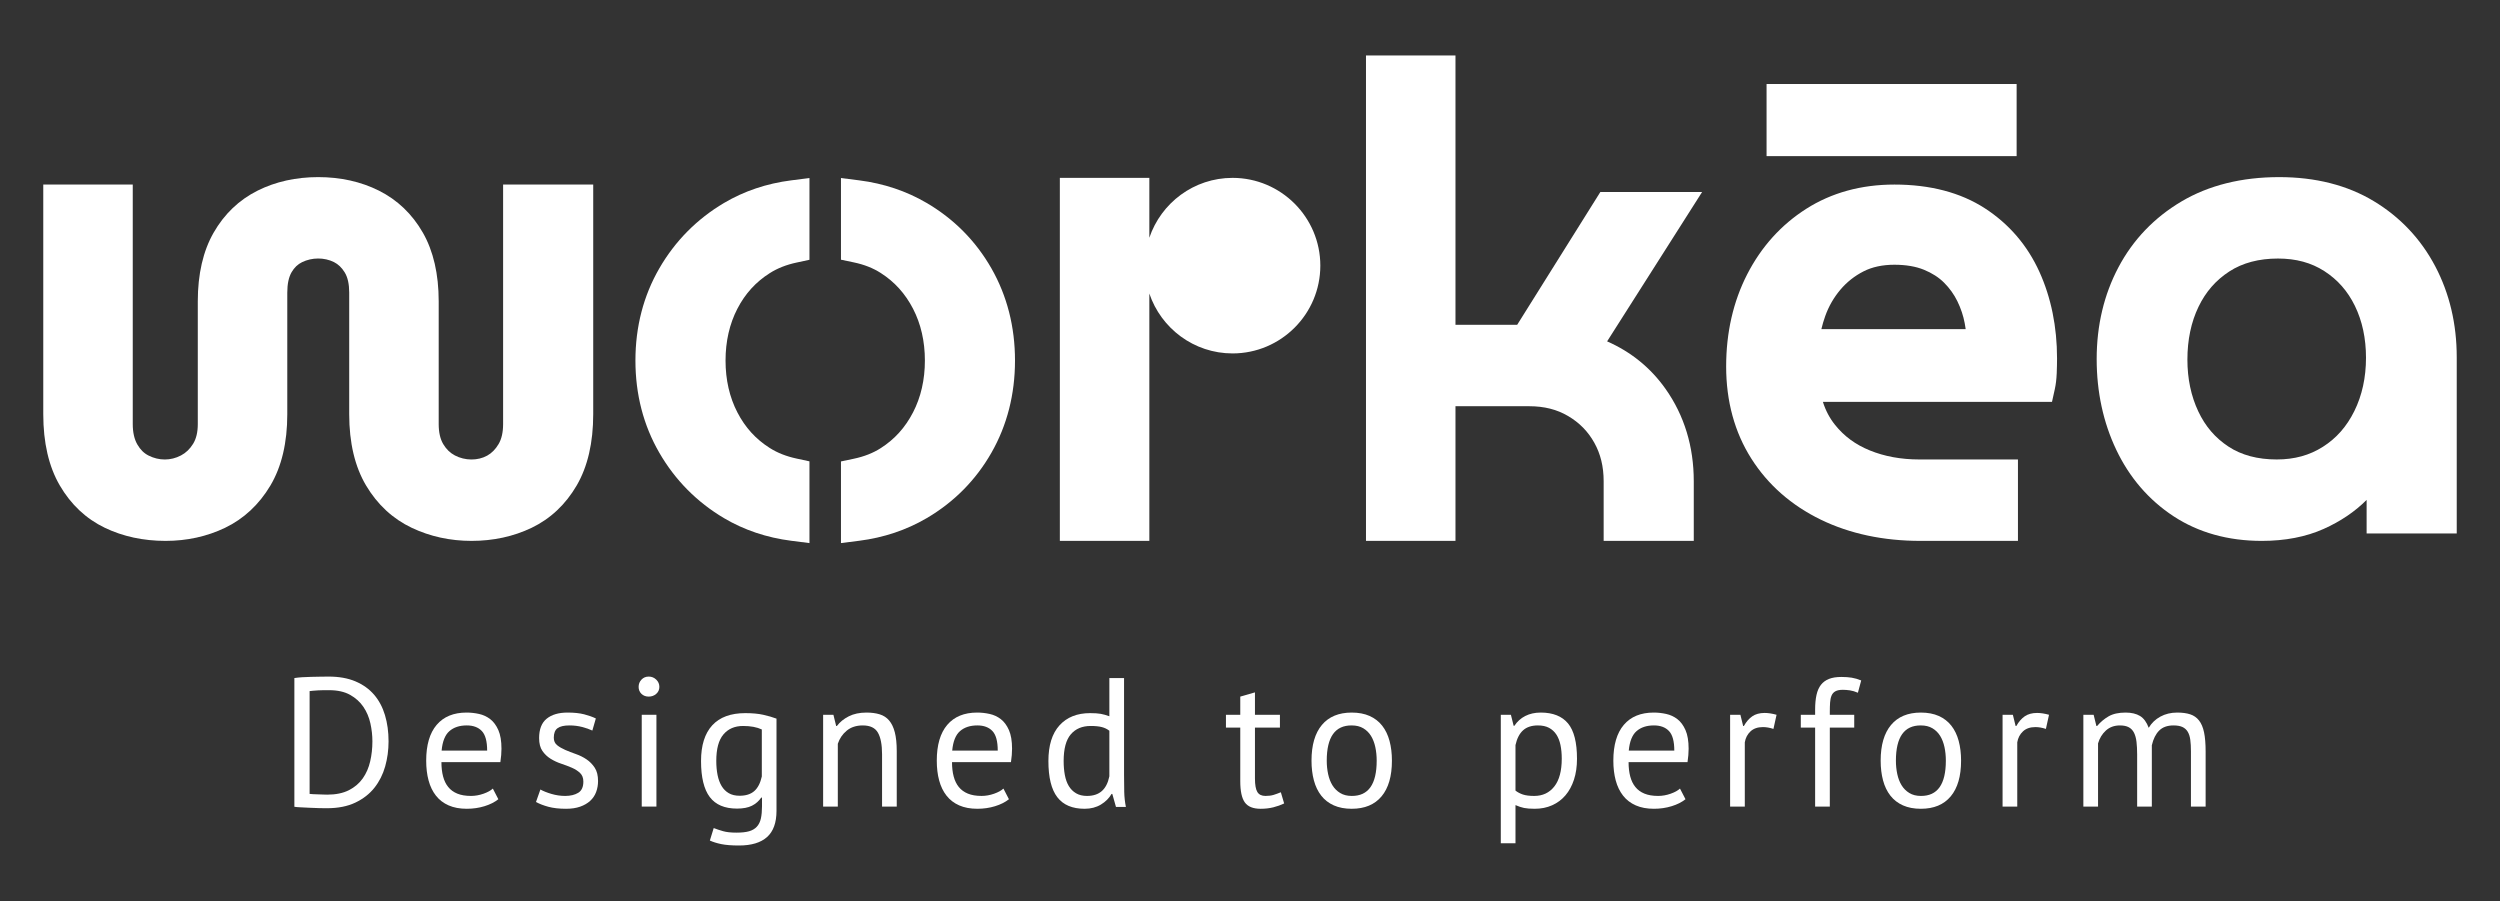 <?xml version="1.0" encoding="UTF-8"?><svg id="Calque_1" xmlns="http://www.w3.org/2000/svg" viewBox="0 0 1920 691.958"><rect x="0" y="0" width="1920" height="691.958" fill="#333333" stroke="none"/><defs><style>.cls-1{fill:#fff;}</style></defs><path class="cls-1" d="m1524.324,159.941h-.004c-18.654-12.077-42.015-18.201-69.433-18.201-25.487,0-48.256,6.269-67.684,18.622-19.298,12.288-34.567,29.225-45.38,50.342-10.708,20.906-16.139,44.704-16.139,70.73,0,26.763,6.504,50.569,19.331,70.762,12.79,20.161,30.776,35.956,53.456,46.948,22.263,10.789,47.981,16.257,76.436,16.257h74.873v-62.532h-75.829c-13.892,0-26.661-2.333-37.961-6.95-10.971-4.463-19.695-10.878-26.673-19.602-4.155-5.184-7.25-11.032-9.335-17.666h175.945l2.159-9.761c.79-3.572,1.272-7.549,1.474-12.19.158-3.993.247-7.8.247-11.462,0-24.227-4.54-46.559-13.499-66.372-9.234-20.404-23.357-36.863-41.983-48.924Zm-125.514,92.843c.786-3.353,1.782-6.715,2.977-10.068,2.653-7.436,6.561-14.232,11.62-20.226,4.921-5.832,10.915-10.579,17.824-14.094,6.61-3.37,14.568-5.079,23.656-5.079,8.8,0,16.439,1.296,22.704,3.848,6.205,2.535,11.401,5.864,15.447,9.914,4.232,4.228,7.679,9.04,10.234,14.272,2.677,5.5,4.572,11.17,5.625,16.84.292,1.555.543,3.086.757,4.593h-110.845Z"/><path class="cls-1" d="m442.944,372.762c8.392-14.426,12.648-32.805,12.648-54.635v-176.387h-69.207v184.017c0,6.269-1.174,11.429-3.491,15.325-2.381,4.001-5.233,6.893-8.724,8.837-7.173,4.018-17.03,3.969-24.827-.146-3.69-1.944-6.61-4.787-8.93-8.691-2.317-3.896-3.491-9.048-3.491-15.325v-94.365c0-20.85-4.078-38.556-12.126-52.642-8.205-14.353-19.586-25.24-33.834-32.36-13.774-6.877-29.436-10.368-46.551-10.368-17.123,0-32.785,3.491-46.543,10.368-14.256,7.12-25.641,18.006-33.838,32.36-8.047,14.07-12.126,31.777-12.126,52.642v94.365c0,6.172-1.215,11.259-3.609,15.115-2.495,4.01-5.532,6.926-9.303,8.91-7.95,4.196-16.933,4.074-24.843.113-3.536-1.766-6.35-4.528-8.627-8.465-2.361-4.066-3.56-9.339-3.56-15.673v-184.017H33.232v176.387c0,21.846,4.257,40.225,12.648,54.627,8.546,14.693,20.214,25.661,34.68,32.611,13.871,6.658,29.553,10.036,46.612,10.036,16.415,0,31.776-3.378,45.656-10.036,14.414-6.926,26.143-17.861,34.863-32.505,8.59-14.45,12.944-32.862,12.944-54.732v-93.41c0-6.626,1.114-11.891,3.313-15.666,2.078-3.564,4.706-6.083,8.027-7.695,7.711-3.758,17.095-3.758,24.503-.073,3.305,1.661,6.026,4.277,8.298,7.987,2.264,3.71,3.414,8.91,3.414,15.447v93.41c0,21.878,4.358,40.298,12.948,54.732,8.72,14.661,20.546,25.604,35.154,32.53,14.017,6.642,29.44,10.012,45.842,10.012,16.735,0,32.254-3.378,46.134-10.036,14.45-6.942,26.115-17.909,34.676-32.603Z"/><path class="cls-1" d="m1229.065,147.459l-63.869,101.988h-47.389V42.612h-68.729v372.788h68.729v-103.421h56.664c11.498,0,21.275,2.479,29.889,7.565,8.647,5.111,15.196,11.786,20.023,20.396,4.86,8.675,7.225,18.379,7.225,29.662v45.798h69.211v-45.798c0-26.641-7.258-50.463-21.574-70.794-11.449-16.249-26.536-28.528-44.98-36.637l72.953-114.713h-78.153Z"/><path class="cls-1" d="m1870.329,204.638c-11.02-20.995-26.912-37.868-47.247-50.147-20.319-12.255-44.769-18.468-72.67-18.468-28.816,0-54.039,6.277-74.966,18.654-20.983,12.417-37.305,29.452-48.503,50.642-11.081,20.939-16.698,44.623-16.698,70.397,0,25.288,5.059,48.73,15.026,69.677,10.161,21.384,24.948,38.556,43.959,51.055,19.144,12.579,41.966,18.954,67.838,18.954,17.893,0,33.874-3.086,47.499-9.185,12.928-5.783,24.021-13.276,32.996-22.283v25.75h69.207v-135.4c0-25.434-5.532-48.868-16.439-69.644Zm-62.204,111.084c-5.868,11.858-13.758,20.825-24.126,27.41-10.283,6.553-21.894,9.736-35.494,9.736-14.608,0-27.058-3.321-37.013-9.874-10.214-6.707-17.808-15.56-23.219-27.07-5.54-11.753-8.347-25.126-8.347-39.739,0-15.188,2.872-28.836,8.538-40.581,5.553-11.518,13.3-20.396,23.68-27.143,10.133-6.569,22.688-9.906,37.313-9.906,13.879,0,25.551,3.167,35.673,9.68,10.226,6.61,17.897,15.341,23.442,26.698,5.65,11.583,8.513,24.981,8.513,39.828,0,15.139-3.013,28.917-8.959,40.962Z"/><path class="cls-1" d="m946.6,136.605c-29.686,0-54.933,19.294-63.905,45.995v-45.995h-68.733v278.795h68.733v-189.972c8.972,26.703,34.22,46.002,63.905,46.002,37.171,0,67.413-30.246,67.413-67.417,0-37.171-30.242-67.409-67.413-67.409Z"/><rect class="cls-1" x="1356.722" y="64.523" width="192.044" height="55.38"/><path class="cls-1" d="m711.65,155.843h-.004c-15.524-9.105-32.943-14.937-51.772-17.334l-14.013-1.782v62.719l9.882,2.074c7.978,1.677,14.758,4.35,20.732,8.181,10.623,6.812,18.715,15.779,24.738,27.402,6.035,11.68,9.096,25.07,9.096,39.804s-3.062,28.132-9.092,39.795c-6.03,11.648-14.122,20.615-24.742,27.419-5.953,3.815-12.741,6.496-20.74,8.181l-9.874,2.082v62.702l14.013-1.782c18.829-2.398,36.248-8.23,51.772-17.334,21.036-12.336,37.787-29.265,49.795-50.317,11.992-21.036,18.075-44.842,18.075-70.746,0-25.896-6.083-49.694-18.079-70.746-12.004-21.044-28.755-37.973-49.787-50.317Z"/><path class="cls-1" d="m556.061,155.867c-20.833,12.336-37.556,29.233-49.702,50.228-12.178,21.044-18.355,44.866-18.355,70.811,0,25.953,6.176,49.783,18.355,70.811,12.146,21.003,28.873,37.9,49.706,50.228,15.414,9.121,32.769,14.961,51.581,17.358l14.013,1.782v-62.783l-9.829-2.114c-7.946-1.701-14.689-4.358-20.619-8.108-10.753-6.796-18.897-15.755-24.912-27.378-6.03-11.648-9.088-25.037-9.088-39.795,0-14.75,3.058-28.14,9.088-39.795,6.006-11.607,14.159-20.558,24.916-27.37,5.941-3.758,12.681-6.415,20.615-8.116l9.829-2.114v-62.783l-14.013,1.782c-18.812,2.398-36.167,8.238-51.585,17.358Z"/><path class="cls-1" d="m287.273,533.507c-3.762-4.374-8.533-7.776-14.313-10.222-5.783-2.446-12.62-3.669-20.517-3.669-1.972,0-4.115.024-6.415.073-2.305.049-4.653.097-7.051.138-2.398.049-4.702.146-6.909.283-2.211.146-4.208.356-5.994.64v98.845c.94.186,2.491.324,4.653.421,2.163.089,4.512.211,7.051.348,2.539.146,5.006.235,7.403.283,2.398.049,4.346.073,5.852.073,8.554,0,15.84-1.434,21.854-4.301,6.014-2.867,10.907-6.674,14.665-11.421,3.758-4.747,6.508-10.198,8.25-16.354,1.737-6.156,2.608-12.571,2.608-19.254,0-7.331-.915-14.045-2.75-20.161-1.835-6.107-4.629-11.348-8.388-15.722Zm-2.965,51.184c-1.126,4.933-3.029,9.307-5.711,13.114-2.677,3.807-6.253,6.836-10.716,9.096-4.463,2.252-9.987,3.386-16.569,3.386-.47,0-1.361-.024-2.677-.073-1.316-.049-2.681-.089-4.09-.138s-2.774-.097-4.087-.146c-1.32-.049-2.211-.113-2.681-.211v-78.959c.656-.097,1.575-.194,2.75-.283,1.175-.097,2.467-.186,3.876-.283,1.413-.089,2.843-.138,4.301-.138h4.022c6.484,0,11.867,1.199,16.143,3.588,4.277,2.398,7.683,5.484,10.222,9.242,2.539,3.758,4.325,7.962,5.358,12.62,1.033,4.649,1.551,9.283,1.551,13.883,0,5.265-.563,10.368-1.693,15.301Z"/><path class="cls-1" d="m376.528,552.331c-2.539-1.976-5.407-3.313-8.602-4.018-3.195-.705-6.395-1.061-9.586-1.061-9.967,0-17.626,3.151-22.988,9.453-5.358,6.294-8.035,15.463-8.035,27.492,0,5.646.612,10.716,1.835,15.228,1.219,4.512,3.102,8.392,5.638,11.632,2.539,3.248,5.783,5.735,9.732,7.476,3.945,1.742,8.598,2.608,13.956,2.608,4.795,0,9.331-.656,13.608-1.977,4.277-1.312,7.825-3.102,10.647-5.354l-4.232-8.181c-1.6,1.507-3.997,2.819-7.189,3.953-3.199,1.126-6.395,1.693-9.59,1.693-4.139,0-7.638-.591-10.506-1.766-2.867-1.174-5.192-2.867-6.978-5.079-1.786-2.203-3.102-4.909-3.949-8.108-.846-3.191-1.268-6.861-1.268-10.992h45.263c.563-3.767.847-7.193.847-10.295,0-5.921-.802-10.692-2.398-14.313-1.6-3.621-3.669-6.415-6.205-8.392Zm-37.366,24.114c.656-7.055,2.653-12.037,5.99-14.945,3.337-2.916,7.78-4.374,13.325-4.374,4.982,0,8.837,1.434,11.563,4.301,2.726,2.867,4.09,7.873,4.09,15.017h-34.968Z"/><path class="cls-1" d="m450.485,583.209c-2.495-1.693-5.22-3.054-8.181-4.082-2.961-1.037-5.686-2.098-8.177-3.175-2.491-1.077-4.585-2.3-6.273-3.669-1.693-1.361-2.539-3.264-2.539-5.71,0-3.475.964-5.921,2.892-7.331,1.924-1.409,4.957-2.114,9.092-2.114,3.479,0,6.747.397,9.801,1.199,3.054.802,5.662,1.717,7.825,2.746l2.681-9.307c-2.539-1.215-5.524-2.276-8.955-3.167-3.434-.891-7.683-1.345-12.762-1.345-6.861,0-12.219,1.58-16.075,4.73-3.856,3.143-5.779,8.1-5.779,14.872,0,4.139.846,7.428,2.535,9.874,1.693,2.446,3.783,4.439,6.277,5.986,2.487,1.555,5.217,2.827,8.177,3.807,2.961.988,5.686,2.025,8.177,3.102,2.491,1.085,4.585,2.422,6.277,4.026,1.689,1.596,2.535,3.807,2.535,6.626,0,4.139-1.316,6.998-3.945,8.602-2.637,1.596-5.974,2.398-10.012,2.398-3.576,0-7.1-.518-10.579-1.555-3.479-1.029-6.298-2.163-8.46-3.386l-3.382,9.59c2.539,1.409,5.686,2.633,9.445,3.669,3.763,1.029,8.323,1.547,13.681,1.547,4.135,0,7.732-.543,10.785-1.62,3.054-1.077,5.617-2.56,7.687-4.439,2.066-1.879,3.592-4.139,4.581-6.772.988-2.633,1.482-5.451,1.482-8.457,0-4.236-.847-7.638-2.539-10.23-1.693-2.584-3.787-4.722-6.273-6.415Z"/><path class="cls-1" d="m498.215,519.615c-2.256,0-4.115.778-5.573,2.333-1.458,1.547-2.183,3.402-2.183,5.565,0,2.163.725,3.953,2.183,5.362s3.317,2.114,5.573,2.114,4.18-.705,5.779-2.114,2.398-3.2,2.398-5.362c0-2.163-.798-4.018-2.398-5.565-1.6-1.555-3.524-2.333-5.779-2.333Z"/><rect class="cls-1" x="492.856" y="548.945" width="11.279" height="70.503"/><path class="cls-1" d="m572.383,547.682c-11.19,0-19.651,3.127-25.382,9.372-5.735,6.253-8.602,15.398-8.602,27.427,0,12.506,2.232,21.716,6.699,27.637,4.463,5.921,11.441,8.886,20.939,8.886,4.698,0,8.505-.729,11.421-2.187,2.912-1.458,5.31-3.548,7.193-6.278h.563v6.772c0,3.572-.283,6.65-.846,9.234-.563,2.584-1.6,4.698-3.102,6.342-1.507,1.644-3.503,2.827-5.994,3.532-2.491.705-5.711,1.053-9.659,1.053-4.228,0-7.663-.373-10.291-1.126-2.633-.753-5.03-1.555-7.193-2.398l-2.961,9.59c2.442,1.126,5.383,2.041,8.813,2.746,3.43.705,7.966,1.061,13.608,1.061,9.493,0,16.662-2.163,21.502-6.488,4.844-4.325,7.262-11.048,7.262-20.161v-70.786c-3.009-1.126-6.415-2.114-10.222-2.965-3.807-.842-8.388-1.264-13.746-1.264Zm12.689,48.641c-1.126,5.079-3.054,8.813-5.779,11.21-2.73,2.398-6.488,3.596-11.283,3.596-3.289,0-6.063-.656-8.319-1.976-2.256-1.312-4.086-3.143-5.5-5.492-1.409-2.349-2.442-5.176-3.102-8.465-.656-3.289-.984-6.909-.984-10.854,0-9.218,1.831-15.981,5.5-20.307,3.665-4.325,8.691-6.488,15.086-6.488,5.828,0,10.619.899,14.382,2.681v36.094Z"/><path class="cls-1" d="m682.855,553.32c-1.928-2.26-4.35-3.831-7.262-4.722-2.916-.891-6.298-1.345-10.153-1.345-5.265,0-9.797.964-13.604,2.892-3.807,1.928-6.84,4.398-9.096,7.403h-.563l-2.114-8.602h-7.898v70.503h11.279v-48.22c1.316-4.042,3.596-7.403,6.84-10.085,3.24-2.681,7.355-4.018,12.336-4.018,5.642,0,9.518,1.855,11.632,5.573,2.118,3.71,3.175,9.234,3.175,16.565v40.184h11.279v-42.582c0-5.824-.494-10.643-1.482-14.45-.984-3.807-2.442-6.845-4.37-9.096Z"/><path class="cls-1" d="m768.659,552.331c-2.539-1.976-5.407-3.313-8.602-4.018-3.195-.705-6.395-1.061-9.587-1.061-9.967,0-17.626,3.151-22.988,9.453-5.358,6.294-8.035,15.463-8.035,27.492,0,5.646.612,10.716,1.835,15.228,1.219,4.512,3.102,8.392,5.638,11.632,2.539,3.248,5.783,5.735,9.732,7.476,3.945,1.742,8.598,2.608,13.956,2.608,4.795,0,9.331-.656,13.608-1.977,4.277-1.312,7.825-3.102,10.648-5.354l-4.232-8.181c-1.6,1.507-3.997,2.819-7.189,3.953-3.2,1.126-6.395,1.693-9.59,1.693-4.139,0-7.638-.591-10.506-1.766-2.867-1.174-5.192-2.867-6.978-5.079-1.786-2.203-3.102-4.909-3.949-8.108-.846-3.191-1.268-6.861-1.268-10.992h45.263c.563-3.767.846-7.193.846-10.295,0-5.921-.802-10.692-2.398-14.313-1.6-3.621-3.669-6.415-6.205-8.392Zm-37.365,24.114c.656-7.055,2.653-12.037,5.99-14.945,3.337-2.916,7.78-4.374,13.325-4.374,4.982,0,8.837,1.434,11.563,4.301,2.726,2.867,4.09,7.873,4.09,15.017h-34.968Z"/><path class="cls-1" d="m863.271,595.197v-74.448h-11.279v29.33c-2.353-.85-4.536-1.458-6.557-1.839-2.021-.373-4.771-.559-8.25-.559-9.963,0-17.792,3.127-23.478,9.372-5.686,6.253-8.529,15.398-8.529,27.427,0,12.596,2.276,21.854,6.841,27.775,4.556,5.929,11.534,8.886,20.939,8.886,4.791,0,8.975-1.077,12.547-3.24,3.572-2.163,6.298-4.892,8.181-8.181h.563l2.819,10.012h7.614c-.753-3.758-1.174-7.59-1.268-11.494-.093-3.896-.142-8.246-.142-13.041Zm-11.279.988c-1.037,5.079-2.96,8.862-5.783,11.348-2.819,2.495-6.626,3.742-11.421,3.742-3.289,0-6.087-.68-8.388-2.049-2.305-1.361-4.159-3.216-5.569-5.565-1.413-2.349-2.422-5.176-3.033-8.465-.612-3.289-.915-6.861-.915-10.716,0-9.396,1.831-16.241,5.5-20.517,3.665-4.277,8.74-6.415,15.228-6.415,3.568,0,6.435.283,8.598.851,2.163.559,4.09,1.498,5.783,2.819v34.968Z"/><path class="cls-1" d="m978.049,610.498c-1.689.518-3.758.778-6.205.778-2.912,0-4.982-1.012-6.201-3.037-1.223-2.017-1.835-5.476-1.835-10.36v-39.058h19.177v-9.874h-19.177v-17.205l-11.279,3.248v13.956h-11v9.874h11v41.172c0,7.614,1.174,13.041,3.523,16.289,2.349,3.24,6.391,4.86,12.126,4.86,3.479,0,6.719-.373,9.732-1.126,3.005-.753,5.779-1.742,8.319-2.965l-2.539-8.602c-2.07.85-3.949,1.531-5.642,2.049Z"/><path class="cls-1" d="m1061.524,557.337c-2.539-3.24-5.759-5.735-9.659-7.476-3.9-1.733-8.485-2.608-13.746-2.608-9.967,0-17.605,3.175-22.915,9.518-5.31,6.35-7.966,15.495-7.966,27.427,0,5.548.612,10.603,1.835,15.163,1.219,4.56,3.102,8.456,5.638,11.696,2.539,3.248,5.759,5.735,9.659,7.476,3.9,1.742,8.485,2.608,13.75,2.608,9.963,0,17.601-3.175,22.911-9.518s7.966-15.487,7.966-27.427c0-5.54-.612-10.595-1.831-15.155-1.223-4.56-3.102-8.465-5.642-11.705Zm-23.405,53.938c-3.479,0-6.44-.753-8.886-2.26-2.446-1.498-4.418-3.475-5.921-5.921-1.507-2.446-2.608-5.314-3.313-8.602-.705-3.289-1.057-6.723-1.057-10.295,0-18.136,6.391-27.168,19.177-27.07,3.475,0,6.435.729,8.882,2.187,2.442,1.458,4.419,3.41,5.921,5.848,1.503,2.446,2.608,5.314,3.317,8.602.705,3.289,1.057,6.772,1.057,10.433,0,18.144-6.395,27.168-19.177,27.078Z"/><path class="cls-1" d="m1183.211,547.253c-4.419,0-8.343.875-11.773,2.608-3.434,1.742-6.229,4.261-8.392,7.549h-.563l-2.114-8.465h-7.756v98.707h11.279v-29.33c2.349,1.037,4.536,1.766,6.557,2.187s4.771.632,8.25.632c4.884,0,9.327-.891,13.325-2.681,3.993-1.782,7.403-4.317,10.222-7.614,2.819-3.289,5.006-7.306,6.557-12.053s2.325-10.085,2.325-16.006c0-12.596-2.304-21.668-6.909-27.216-4.605-5.54-11.607-8.319-21.007-8.319Zm10.506,56.757c-3.807,4.844-8.955,7.266-15.443,7.266-3.572,0-6.44-.356-8.598-1.061-2.167-.705-4.09-1.717-5.783-3.029v-34.968c1.13-5.079,3.078-8.861,5.853-11.356,2.77-2.487,6.557-3.734,11.352-3.734,3.382,0,6.225.616,8.529,1.831,2.304,1.223,4.184,2.94,5.642,5.152,1.454,2.203,2.511,4.884,3.171,8.035.656,3.151.988,6.65.988,10.506,0,9.396-1.903,16.516-5.71,21.36Z"/><path class="cls-1" d="m1288.26,552.331c-2.539-1.976-5.407-3.313-8.602-4.018-3.196-.705-6.395-1.061-9.587-1.061-9.967,0-17.626,3.151-22.988,9.453-5.358,6.294-8.035,15.463-8.035,27.492,0,5.646.612,10.716,1.835,15.228,1.219,4.512,3.102,8.392,5.637,11.632,2.539,3.248,5.783,5.735,9.732,7.476,3.945,1.742,8.598,2.608,13.956,2.608,4.795,0,9.331-.656,13.608-1.977,4.277-1.312,7.825-3.102,10.648-5.354l-4.232-8.181c-1.6,1.507-3.997,2.819-7.189,3.953-3.2,1.126-6.395,1.693-9.59,1.693-4.139,0-7.639-.591-10.506-1.766-2.867-1.174-5.192-2.867-6.978-5.079-1.786-2.203-3.102-4.909-3.949-8.108-.847-3.191-1.268-6.861-1.268-10.992h45.263c.563-3.767.846-7.193.846-10.295,0-5.921-.802-10.692-2.397-14.313-1.6-3.621-3.669-6.415-6.205-8.392Zm-37.365,24.114c.656-7.055,2.653-12.037,5.99-14.945,3.337-2.916,7.78-4.374,13.325-4.374,4.981,0,8.837,1.434,11.563,4.301,2.726,2.867,4.09,7.873,4.09,15.017h-34.968Z"/><path class="cls-1" d="m1345.718,550.144c-2.491,1.742-4.629,4.212-6.415,7.403h-.563l-2.114-8.602h-7.898v70.503h11.28v-49.354c.563-3.378,2.021-6.18,4.37-8.383,2.349-2.211,5.549-3.313,9.591-3.313,2.539,0,5.216.47,8.035,1.409l2.397-10.862c-3.382-.94-6.44-1.409-9.165-1.409-3.856,0-7.027.875-9.517,2.608Z"/><path class="cls-1" d="m1414.175,519.899c-3.758,0-6.909.494-9.445,1.482-2.539.988-4.609,2.495-6.205,4.512-1.6,2.025-2.75,4.633-3.455,7.825-.705,3.2-1.057,6.958-1.057,11.283v3.945h-11v9.874h11v60.629h11.279v-60.629h18.752v-9.874h-18.752v-1.968c0-2.827.069-5.289.211-7.403.142-2.122.514-3.904,1.13-5.362.608-1.458,1.596-2.56,2.961-3.313,1.361-.753,3.264-1.126,5.71-1.126,1.693,0,3.499.138,5.427.421s3.973.891,6.136,1.831l2.535-9.445c-2.535-1.037-4.957-1.741-7.261-2.114-2.305-.373-4.957-.567-7.967-.567Z"/><path class="cls-1" d="m1498.639,557.337c-2.54-3.24-5.759-5.735-9.66-7.476-3.9-1.733-8.485-2.608-13.746-2.608-9.967,0-17.606,3.175-22.915,9.518-5.31,6.35-7.967,15.495-7.967,27.427,0,5.548.612,10.603,1.835,15.163,1.219,4.56,3.102,8.456,5.637,11.696,2.54,3.248,5.759,5.735,9.66,7.476,3.9,1.742,8.485,2.608,13.75,2.608,9.963,0,17.601-3.175,22.911-9.518s7.966-15.487,7.966-27.427c0-5.54-.611-10.595-1.83-15.155-1.223-4.56-3.102-8.465-5.642-11.705Zm-23.405,53.938c-3.479,0-6.44-.753-8.886-2.26-2.446-1.498-4.418-3.475-5.921-5.921-1.507-2.446-2.608-5.314-3.313-8.602-.705-3.289-1.057-6.723-1.057-10.295,0-18.136,6.391-27.168,19.177-27.07,3.475,0,6.435.729,8.882,2.187,2.442,1.458,4.419,3.41,5.921,5.848,1.503,2.446,2.608,5.314,3.317,8.602.705,3.289,1.057,6.772,1.057,10.433,0,18.144-6.395,27.168-19.177,27.078Z"/><path class="cls-1" d="m1554.966,550.144c-2.491,1.742-4.629,4.212-6.415,7.403h-.563l-2.114-8.602h-7.898v70.503h11.28v-49.354c.563-3.378,2.021-6.18,4.37-8.383,2.349-2.211,5.549-3.313,9.59-3.313,2.539,0,5.217.47,8.035,1.409l2.397-10.862c-3.382-.94-6.44-1.409-9.165-1.409-3.856,0-7.027.875-9.518,2.608Z"/><path class="cls-1" d="m1688.852,553.32c-1.786-2.26-4.042-3.831-6.767-4.722-2.73-.891-6.063-1.345-10.012-1.345-4.795,0-9.096,1.037-12.903,3.102-3.807,2.074-6.792,4.941-8.955,8.602-1.6-4.317-3.831-7.355-6.694-9.096-2.872-1.733-6.557-2.608-11.069-2.608-5.358,0-9.708.964-13.045,2.892-3.337,1.928-6.273,4.398-8.813,7.403h-.563l-2.114-8.602h-7.898v70.503h11.279v-48.503c1.13-3.953,3.127-7.241,5.994-9.874,2.867-2.624,6.46-3.945,10.785-3.945,2.823,0,5.099.47,6.84,1.409,1.737.94,3.078,2.349,4.018,4.228.94,1.887,1.571,4.212,1.903,6.982.328,2.77.494,6.043.494,9.801v39.901h11.279v-47.094c1.13-4.884,3.009-8.651,5.642-11.283,2.628-2.624,6.298-3.945,10.996-3.945,2.823,0,5.099.397,6.84,1.199,1.737.802,3.102,2.025,4.09,3.661.984,1.652,1.644,3.718,1.972,6.205.328,2.495.494,5.435.494,8.813v42.444h11.28v-42.298c0-5.921-.401-10.813-1.199-14.669-.798-3.847-2.09-6.909-3.876-9.161Z"/></svg>